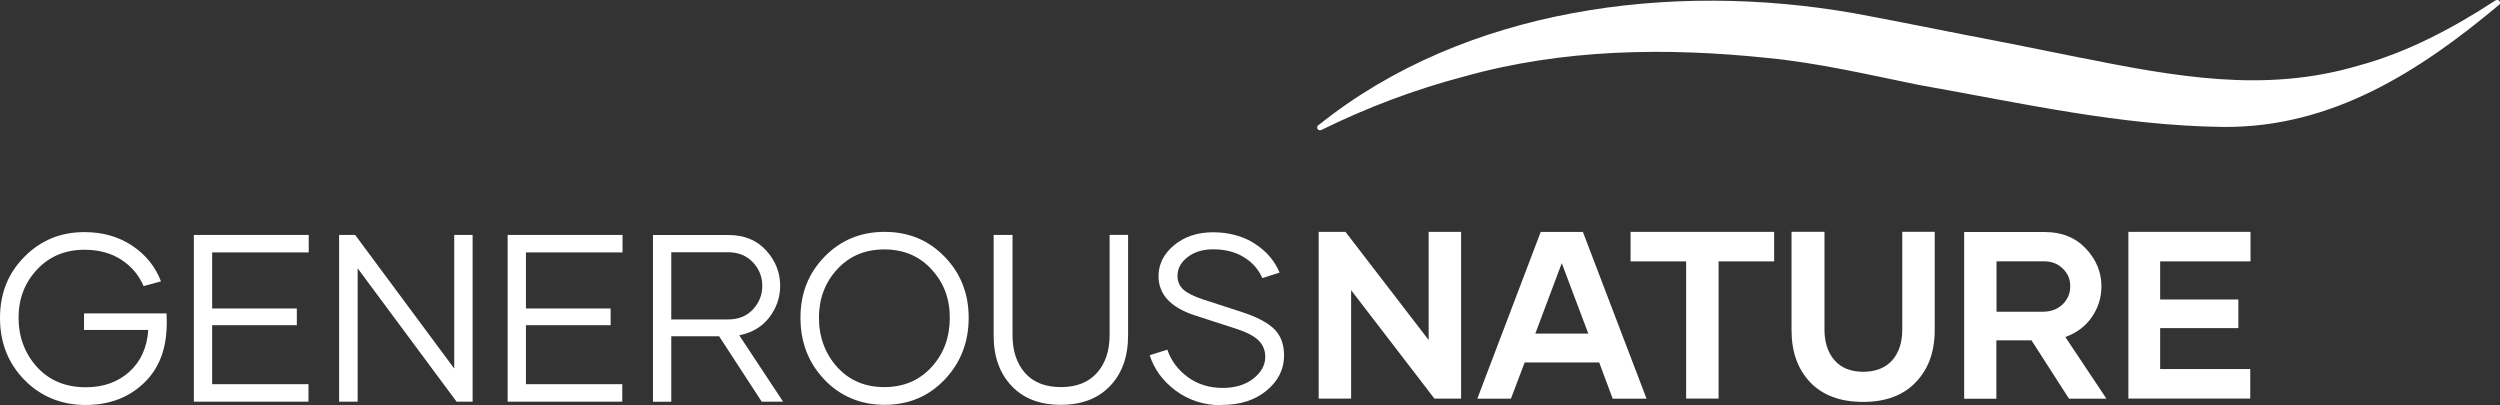 <svg xmlns="http://www.w3.org/2000/svg" id="Layer_2" data-name="Layer 2" viewBox="0 0 300.51 48.71"><rect x="0" y="0" width="300.51" height="48.71" fill="#333333" stroke="none"/><defs><style>      .cls-1 {        fill: #fff;      }    </style></defs><g id="Layer_1-2" data-name="Layer 1"><g><g><path class="cls-1" d="M20.04,38.93c-.01,3.02-.93,5.4-2.77,7.14s-4.16,2.61-6.99,2.61-5.35-.99-7.32-2.99c-1.97-2-2.96-4.49-2.96-7.46s.97-5.37,2.92-7.35,4.35-2.98,7.23-2.98c2.2,0,4.12.55,5.75,1.64s2.78,2.52,3.45,4.28l-2.09.57c-.56-1.31-1.45-2.38-2.68-3.17-1.23-.8-2.7-1.2-4.41-1.2-2.34,0-4.24.8-5.72,2.38-1.48,1.58-2.22,3.51-2.22,5.79s.74,4.3,2.22,5.93c1.48,1.62,3.44,2.43,5.87,2.43,2.12,0,3.87-.63,5.24-1.87,1.37-1.24,2.12-2.92,2.26-5.02h-7.72v-1.99h9.92l.03,1.27Z"></path><path class="cls-1" d="M25.5,30.33v6.75h10.18v2.01h-10.18v7.09h11.58v2.1h-13.78v-20.04h13.81v2.1h-11.61Z"></path><path class="cls-1" d="M56.81,28.24v20.04h-1.93l-11.89-16.03v16.03h-2.23v-20.04h1.93l11.91,16.06v-16.06h2.22Z"></path><path class="cls-1" d="M63.22,30.33v6.75h10.18v2.01h-10.18v7.09h11.58v2.1h-13.78v-20.04h13.81v2.1h-11.61Z"></path><path class="cls-1" d="M86.44,40.42h-5.75v7.87h-2.2v-20.04h9.07c1.9,0,3.42.62,4.54,1.86,1.12,1.24,1.68,2.66,1.68,4.23,0,1.41-.44,2.68-1.31,3.82-.88,1.13-2.08,1.84-3.61,2.14l5.27,7.98h-2.57l-5.12-7.86ZM80.7,38.4h6.79c1.25,0,2.25-.39,3-1.19.75-.8,1.14-1.75,1.14-2.85s-.38-2.04-1.14-2.84c-.75-.8-1.75-1.2-2.98-1.2h-6.82v8.08Z"></path><path class="cls-1" d="M99.12,45.65c-1.93-2-2.9-4.49-2.9-7.45s.97-5.37,2.9-7.35c1.93-1.98,4.34-2.98,7.21-2.98s5.28.99,7.21,2.98c1.93,1.99,2.9,4.43,2.9,7.35s-.97,5.42-2.9,7.44-4.34,3.02-7.21,3.02-5.28-1.01-7.21-3ZM106.3,46.53c2.31,0,4.2-.8,5.67-2.4s2.2-3.58,2.2-5.93-.74-4.24-2.2-5.83c-1.46-1.59-3.35-2.39-5.67-2.39s-4.2.8-5.67,2.39c-1.46,1.59-2.19,3.54-2.19,5.83s.74,4.32,2.2,5.93,3.35,2.4,5.67,2.4h-.01Z"></path><path class="cls-1" d="M135.6,28.24v12.09c0,2.52-.71,4.53-2.15,6.05-1.44,1.52-3.41,2.28-5.93,2.28s-4.49-.75-5.93-2.28c-1.44-1.52-2.15-3.54-2.15-6.05v-12.09h2.27v12.03c0,1.92.51,3.44,1.51,4.57s2.44,1.69,4.31,1.69,3.31-.57,4.33-1.71c1.01-1.13,1.52-2.66,1.52-4.56v-12.03h2.22Z"></path><path class="cls-1" d="M146.85,48.71c-2.12,0-3.96-.59-5.52-1.75s-2.6-2.59-3.13-4.26l2.12-.67c.45,1.33,1.27,2.43,2.46,3.3,1.19.87,2.59,1.3,4.19,1.3,1.52,0,2.75-.38,3.7-1.13s1.42-1.62,1.42-2.61c0-.78-.27-1.44-.81-1.97-.53-.53-1.46-1.01-2.78-1.43l-4.9-1.59c-2.89-.95-4.34-2.52-4.34-4.7,0-1.45.63-2.7,1.88-3.73,1.25-1.03,2.81-1.55,4.68-1.55s3.61.46,5.01,1.37c1.4.91,2.4,2.07,2.98,3.48l-2.07.66c-.48-1.08-1.23-1.93-2.26-2.54-1.03-.62-2.24-.92-3.65-.92-1.25,0-2.27.31-3.08.94s-1.21,1.37-1.21,2.24c0,.67.23,1.22.7,1.65s1.26.83,2.37,1.19l4.76,1.55c1.68.55,2.93,1.2,3.75,1.97.82.77,1.23,1.85,1.23,3.24,0,1.63-.7,3.03-2.09,4.19-1.4,1.16-3.18,1.73-5.35,1.73l-.07.06Z"></path></g><g><path class="cls-1" d="M175.63,27.87v20.04h-3.21l-10.01-13.03v13.03h-3.9v-20.04h3.22l10,13v-13h3.9Z"></path><path class="cls-1" d="M192.23,43.57h-8.96l-1.65,4.35h-4.04l7.62-20.04h5.07l7.65,20.04h-4.07l-1.62-4.35ZM190.92,40.1l-3.19-8.47-3.18,8.47h6.37Z"></path><path class="cls-1" d="M213.26,31.42h-6.68v16.49h-3.9v-16.49h-6.68v-3.55h17.26v3.55Z"></path><path class="cls-1" d="M232.56,27.87v11.82c0,2.6-.76,4.68-2.28,6.26-1.51,1.58-3.62,2.36-6.33,2.36s-4.85-.78-6.35-2.35-2.25-3.66-2.25-6.28v-11.82h3.96v11.77c0,1.52.4,2.75,1.21,3.68.81.92,1.96,1.38,3.44,1.38s2.68-.46,3.49-1.38c.81-.92,1.21-2.15,1.21-3.68v-11.77h3.9Z"></path><path class="cls-1" d="M244.21,40.91h-4.24v7.02h-3.87v-20.04h9.69c2.04,0,3.69.66,4.94,1.99,1.25,1.33,1.87,2.84,1.87,4.53,0,1.36-.39,2.59-1.15,3.7s-1.83,1.91-3.19,2.4l4.94,7.41h-4.5l-4.5-7ZM239.97,37.47h5.57c.99,0,1.78-.29,2.39-.88.61-.59.92-1.31.92-2.18s-.29-1.54-.89-2.12c-.6-.59-1.35-.88-2.26-.88h-5.71v6.07Z"></path><path class="cls-1" d="M259.66,31.42v4.58h9.4v3.44h-9.4v4.92h10.83v3.55h-14.65v-20.04h14.68v3.55h-10.86Z"></path></g><path class="cls-1" d="M158.51,15.03C176.07.93,200.94-2.26,222.85,1.59c4.53.83,9.14,1.78,13.57,2.64,2.86.53,10.53,2.07,13.48,2.67,11.5,2.29,22.28,4.34,33.58.99,5.79-1.54,11.44-4.54,16.44-7.81.16-.13.43-.12.54.07.09.14.07.32-.05.42-9.62,8.06-20.14,14.78-33.12,14.69-12.43-.14-24.52-2.91-36.69-5.06-6.05-1.23-12.03-2.64-18.12-3.23-12.18-1.28-24.61-1.1-36.46,2.22-5.93,1.55-11.69,3.73-17.2,6.44-.17.08-.38.01-.46-.16-.08-.18-.01-.37.15-.47h0Z"></path></g></g></svg>